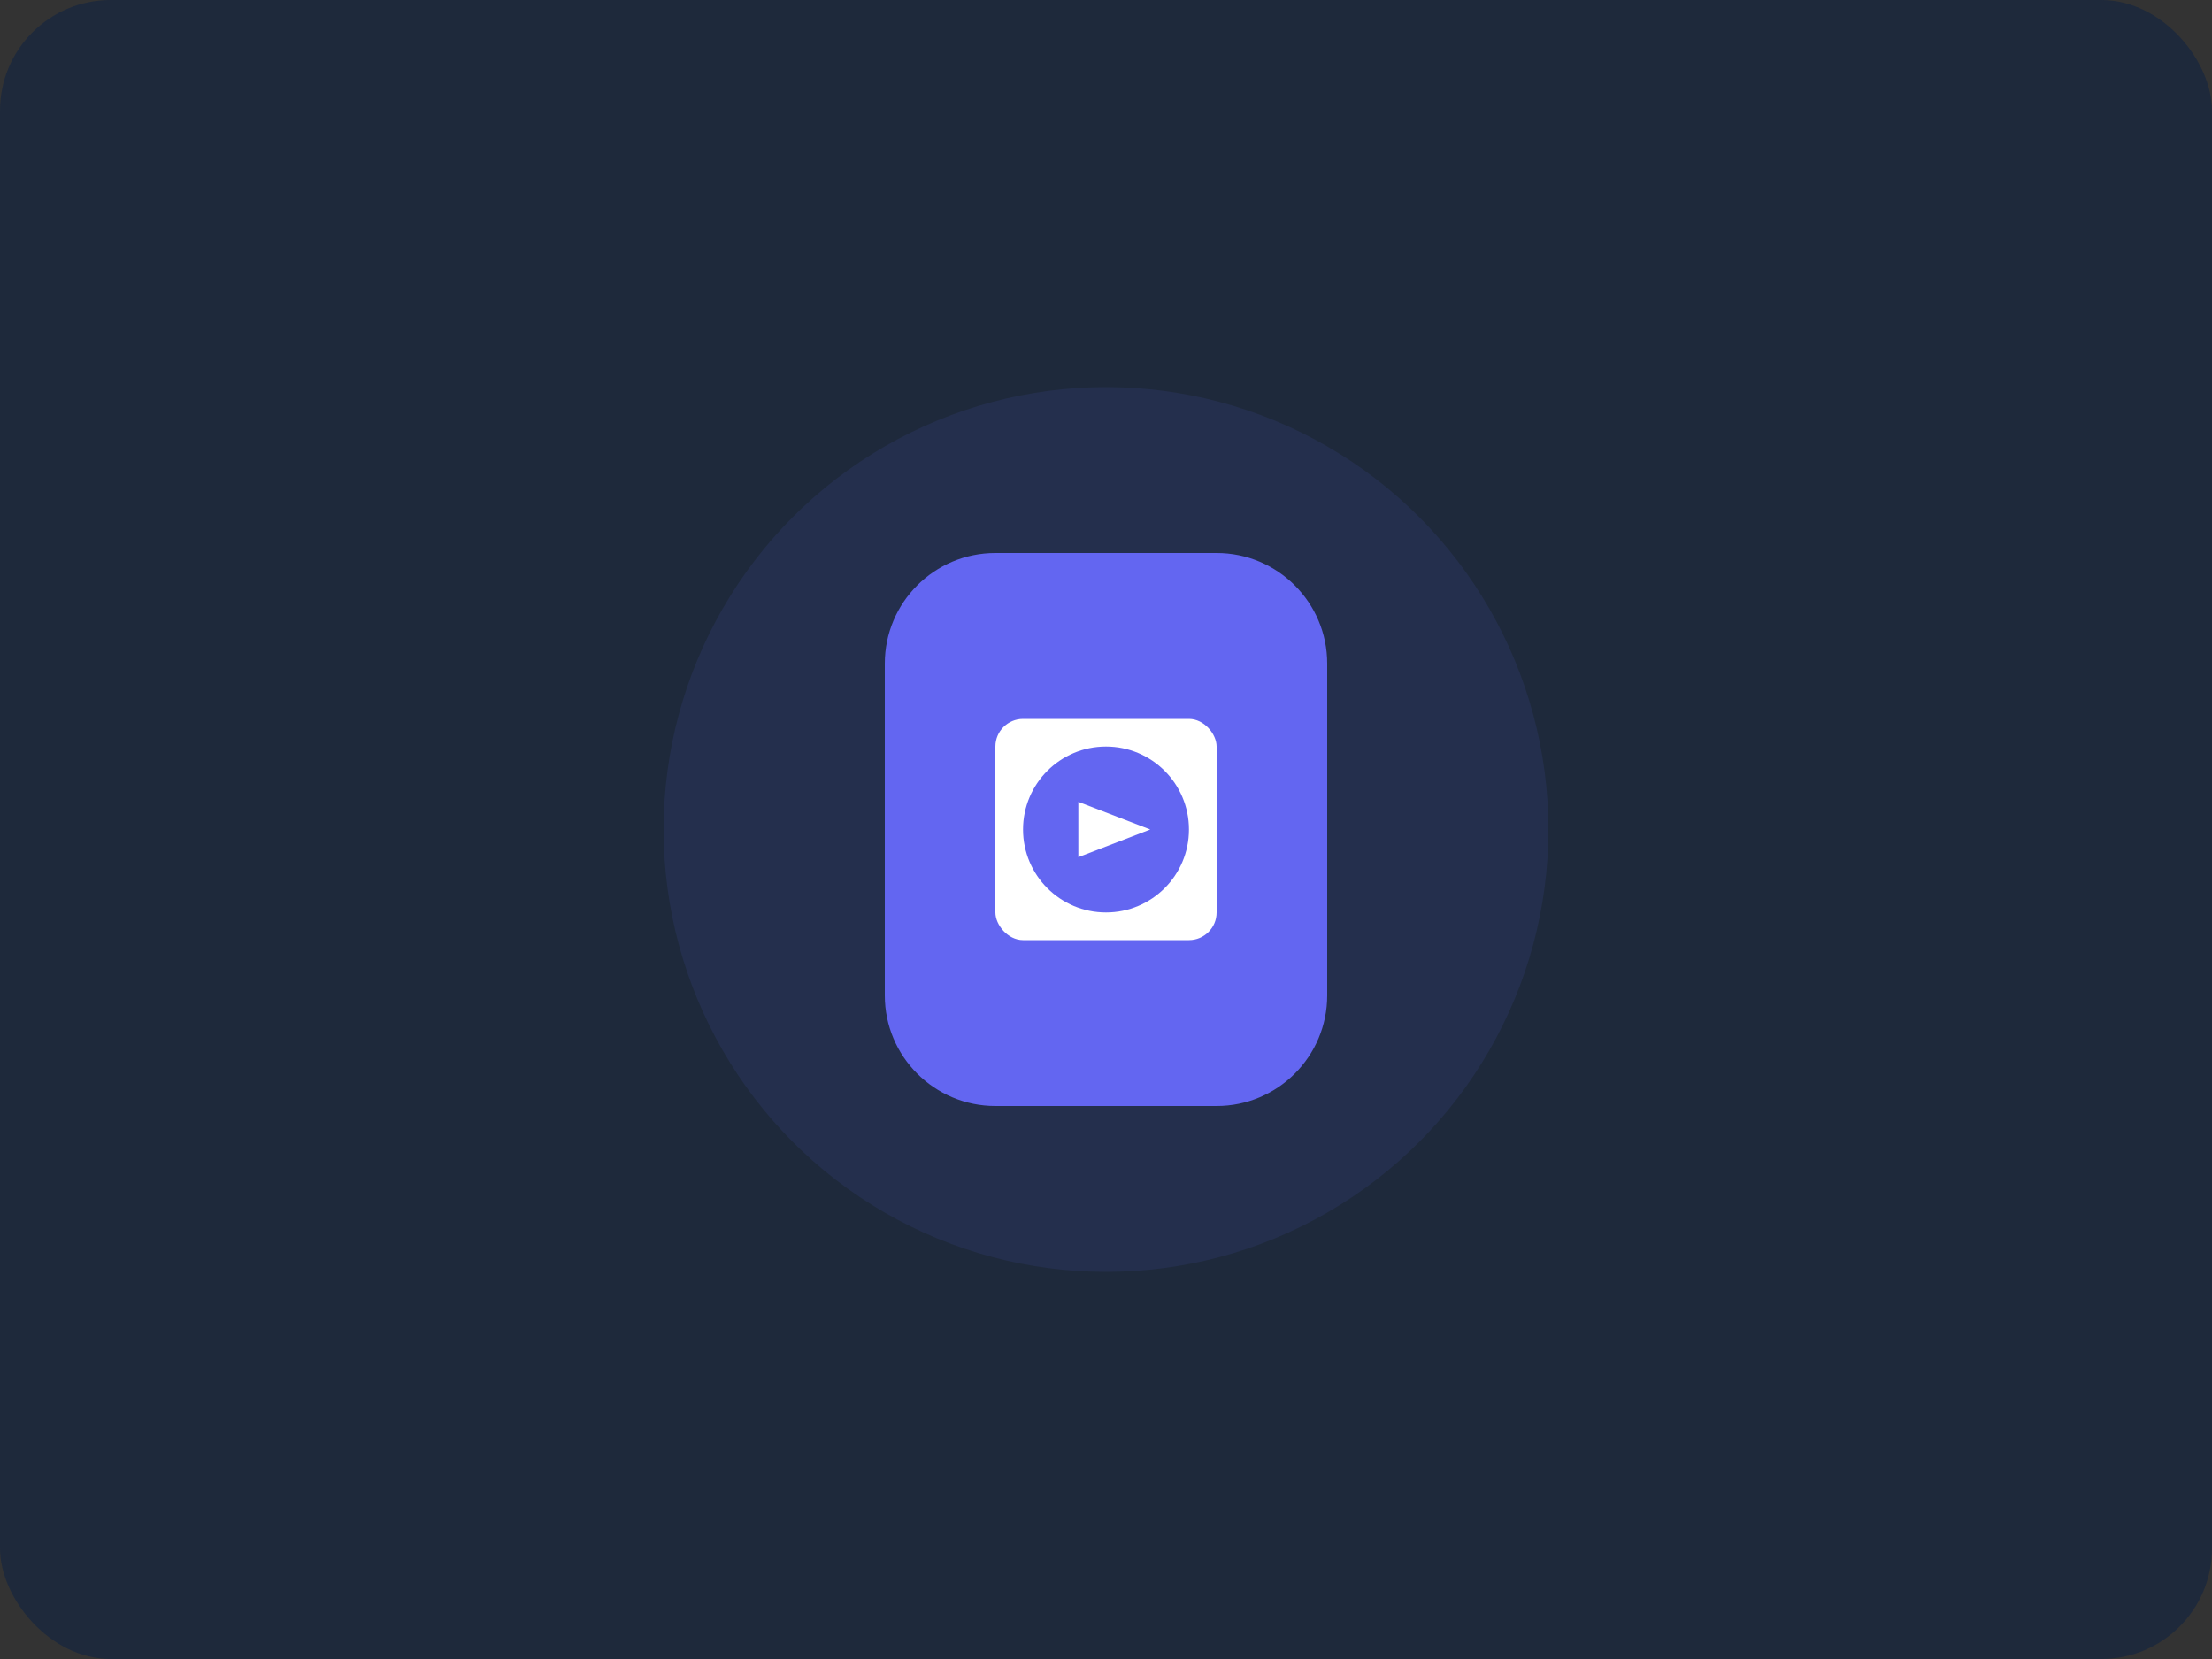 <?xml version="1.0" encoding="UTF-8"?>
<svg width="400" height="300" viewBox="0 0 400 300" fill="none" xmlns="http://www.w3.org/2000/svg">
    <rect x="0" y="0" width="400" height="300" fill="#333333" stroke="none"/>
    <rect width="400" height="300" rx="20" fill="#1E293B"/>
    <circle cx="200" cy="150" r="80" fill="#6366F1" opacity="0.1"/>
    <path d="M160 120C160 108.954 168.954 100 180 100H220C231.046 100 240 108.954 240 120V180C240 191.046 231.046 200 220 200H180C168.954 200 160 191.046 160 180V120Z" fill="#6366F1"/>
    <rect x="180" y="130" width="40" height="40" rx="5" fill="white"/>
    <circle cx="200" cy="150" r="15" fill="#6366F1"/>
    <path d="M195 145L208 150L195 155V145Z" fill="white"/>
</svg>
